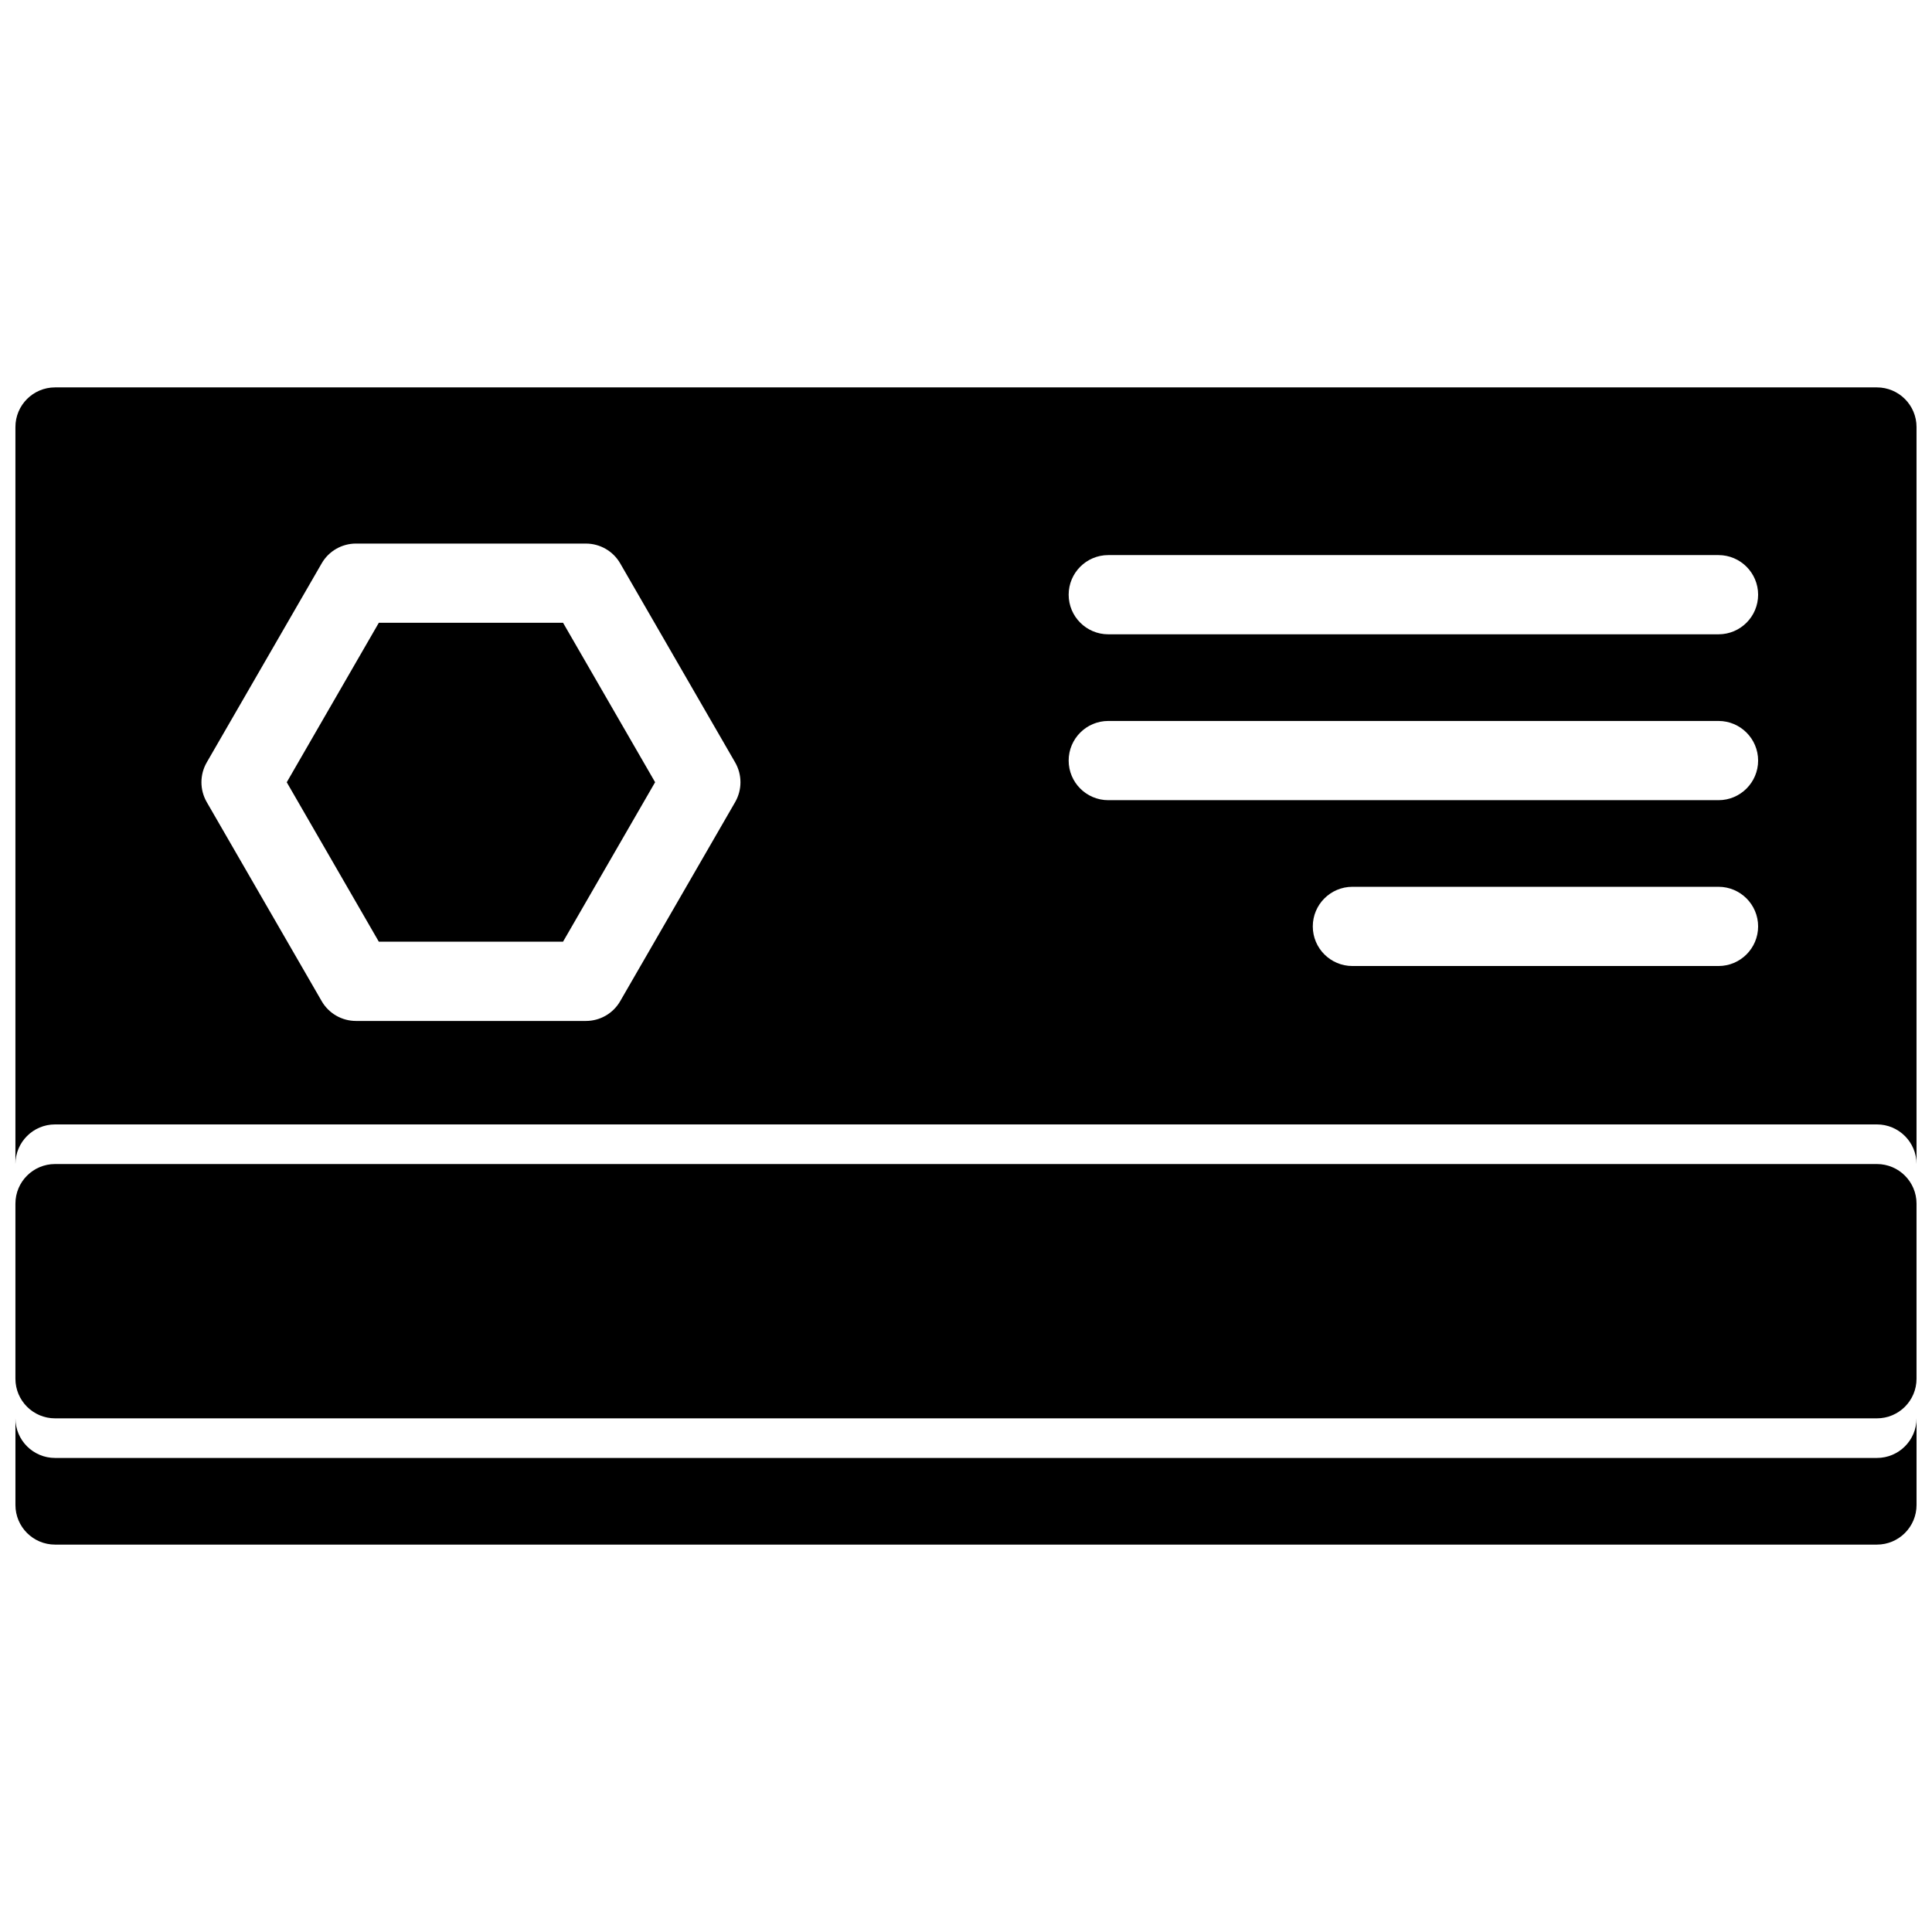 <?xml version="1.0" encoding="UTF-8"?>
<!-- Uploaded to: SVG Repo, www.svgrepo.com, Generator: SVG Repo Mixer Tools -->
<svg width="800px" height="800px" version="1.1" viewBox="144 144 512 512" xmlns="http://www.w3.org/2000/svg">
 <defs>
  <clipPath id="a">
   <path d="m148.09 246h503.81v308h-503.81z"/>
  </clipPath>
 </defs>
 <g clip-path="url(#a)">
  <path d="m293.21 309.03 24.402 42.266-24.402 42.266h-48.816l-24.402-42.254 24.402-42.266 48.816-0.004zm358.69 200.35v-46.402c0-5.793-4.703-10.496-10.496-10.496h-482.82c-5.793 0-10.496 4.703-10.496 10.496v46.402c0 5.793 4.703 10.496 10.496 10.496h482.82c5.793 0 10.496-4.691 10.496-10.496zm0-252.22v195.32c0-5.793-4.703-10.496-10.496-10.496h-482.82c-5.793 0-10.496 4.703-10.496 10.496v-195.32c0-5.793 4.703-10.496 10.496-10.496h482.82c5.793 0 10.496 4.703 10.496 10.496zm-313.07 88.902-30.469-52.762c-1.879-3.254-5.344-5.246-9.09-5.246l-60.93-0.004c-3.746 0-7.223 1.996-9.09 5.246l-30.469 52.762c-1.867 3.254-1.867 7.242 0 10.496l30.469 52.762c1.879 3.254 5.344 5.246 9.09 5.246h60.93c3.746 0 7.223-1.996 9.09-5.246l30.469-52.762c1.867-3.25 1.867-7.25 0-10.492zm271.09 43.445c0-5.793-4.703-10.496-10.496-10.496h-97.023c-5.793 0-10.496 4.703-10.496 10.496 0 5.793 4.703 10.496 10.496 10.496h97.023c5.797 0 10.496-4.703 10.496-10.496zm0-43.949c0-5.793-4.703-10.496-10.496-10.496h-161.72c-5.793 0-10.496 4.703-10.496 10.496 0 5.793 4.703 10.496 10.496 10.496h161.72c5.797 0 10.496-4.703 10.496-10.496zm0-43.957c0-5.793-4.703-10.496-10.496-10.496h-161.72c-5.793 0-10.496 4.703-10.496 10.496 0 5.793 4.703 10.496 10.496 10.496h161.72c5.797 0 10.496-4.691 10.496-10.496zm31.488 228.77h-482.82c-5.793 0-10.496-4.703-10.496-10.496v22.965c0 5.793 4.703 10.496 10.496 10.496h482.82c5.793 0 10.496-4.703 10.496-10.496v-22.965c0 5.805-4.703 10.496-10.496 10.496z"/>
 </g>
</svg>